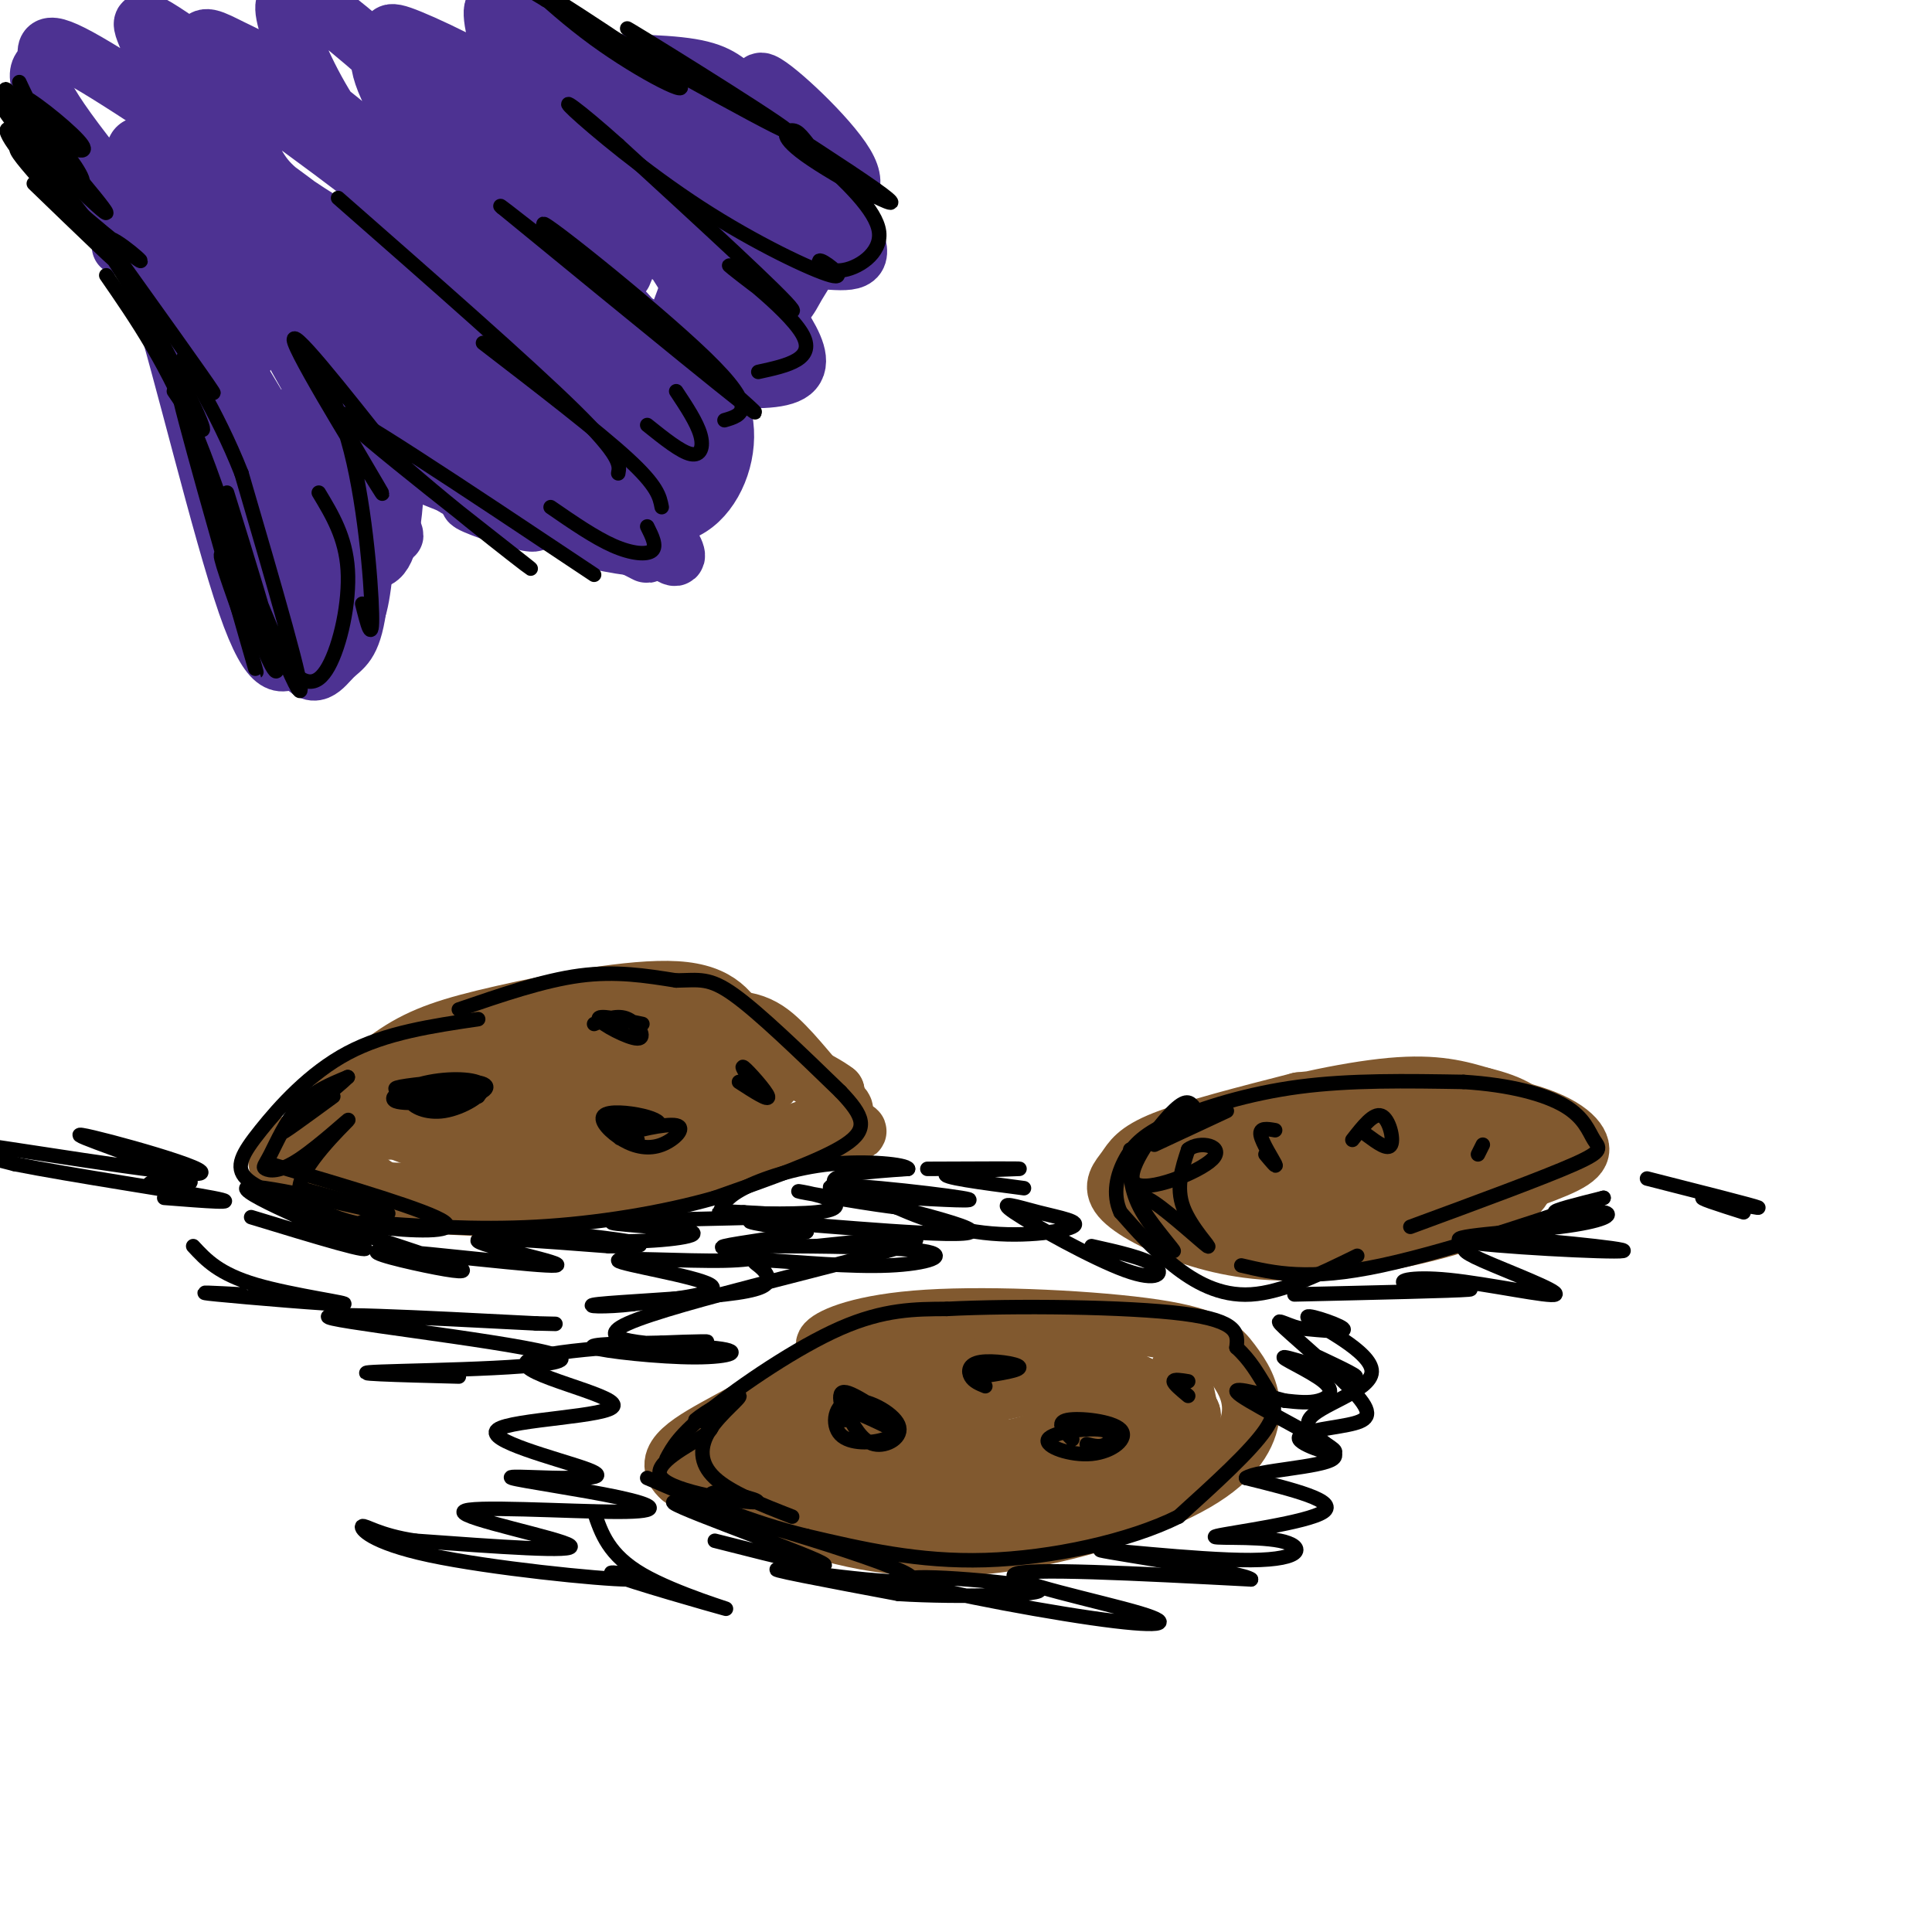 <svg viewBox='0 0 400 400' version='1.1' xmlns='http://www.w3.org/2000/svg' xmlns:xlink='http://www.w3.org/1999/xlink'><g fill='none' stroke='rgb(129,89,47)' stroke-width='12' stroke-linecap='round' stroke-linejoin='round'><path d='M116,222c-5.913,-0.116 -11.826,-0.231 -24,3c-12.174,3.231 -30.608,9.810 -34,14c-3.392,4.190 8.260,5.993 16,7c7.740,1.007 11.570,1.218 30,-1c18.430,-2.218 51.462,-6.866 65,-9c13.538,-2.134 7.582,-1.752 5,-3c-2.582,-1.248 -1.791,-4.124 -1,-7'/><path d='M173,226c-3.276,-2.576 -10.967,-5.517 -13,-8c-2.033,-2.483 1.591,-4.508 -15,-1c-16.591,3.508 -53.397,12.548 -60,14c-6.603,1.452 16.996,-4.686 31,-7c14.004,-2.314 18.413,-0.805 20,1c1.587,1.805 0.353,3.907 -2,6c-2.353,2.093 -5.826,4.179 -11,6c-5.174,1.821 -12.050,3.377 -18,3c-5.950,-0.377 -10.975,-2.689 -16,-5'/><path d='M89,235c-4.128,-1.653 -6.446,-3.284 -6,-5c0.446,-1.716 3.658,-3.515 5,-5c1.342,-1.485 0.813,-2.656 15,-4c14.187,-1.344 43.089,-2.862 44,0c0.911,2.862 -26.168,10.103 -41,13c-14.832,2.897 -17.416,1.448 -20,0'/><path d='M74,228c-1.702,1.013 -3.404,2.026 -4,4c-0.596,1.974 -0.085,4.907 2,8c2.085,3.093 5.744,6.344 11,8c5.256,1.656 12.107,1.715 18,2c5.893,0.285 10.826,0.796 22,-2c11.174,-2.796 28.587,-8.898 46,-15'/><path d='M169,233c8.313,-3.043 6.095,-3.150 3,-6c-3.095,-2.850 -7.067,-8.444 -11,-12c-3.933,-3.556 -7.828,-5.073 -20,-3c-12.172,2.073 -32.621,7.735 -45,12c-12.379,4.265 -16.690,7.132 -21,10'/><path d='M75,234c-4.167,1.833 -4.083,1.417 -4,1'/><path d='M65,233c5.685,-5.637 11.369,-11.274 17,-15c5.631,-3.726 11.208,-5.542 22,-8c10.792,-2.458 26.798,-5.560 36,-5c9.202,0.560 11.601,4.780 14,9'/><path d='M154,214c1.841,2.439 -0.558,4.035 2,6c2.558,1.965 10.073,4.298 -6,7c-16.073,2.702 -55.735,5.772 -71,7c-15.265,1.228 -6.132,0.614 3,0'/><path d='M82,234c4.917,1.917 9.833,3.833 22,3c12.167,-0.833 31.583,-4.417 51,-8'/><path d='M248,239c19.862,-3.085 39.725,-6.169 50,-7c10.275,-0.831 10.963,0.592 13,3c2.037,2.408 5.422,5.801 5,9c-0.422,3.199 -4.650,6.206 -13,9c-8.350,2.794 -20.821,5.377 -31,6c-10.179,0.623 -18.067,-0.714 -25,-3c-6.933,-2.286 -12.910,-5.520 -15,-8c-2.090,-2.480 -0.294,-4.206 1,-6c1.294,-1.794 2.084,-3.655 8,-6c5.916,-2.345 16.958,-5.172 28,-8'/><path d='M269,228c12.540,-1.423 29.892,-0.980 41,1c11.108,1.980 15.974,5.496 17,8c1.026,2.504 -1.787,3.997 -10,7c-8.213,3.003 -21.826,7.518 -31,10c-9.174,2.482 -13.910,2.932 -21,2c-7.090,-0.932 -16.535,-3.247 -21,-6c-4.465,-2.753 -3.949,-5.944 -2,-9c1.949,-3.056 5.333,-5.977 14,-9c8.667,-3.023 22.619,-6.150 32,-7c9.381,-0.850 14.190,0.575 19,2'/><path d='M307,227c5.763,1.366 10.670,3.779 10,7c-0.670,3.221 -6.917,7.248 -16,10c-9.083,2.752 -21.000,4.227 -28,4c-7.000,-0.227 -9.081,-2.158 -10,-4c-0.919,-1.842 -0.674,-3.595 3,-5c3.674,-1.405 10.778,-2.463 19,-3c8.222,-0.537 17.561,-0.552 20,1c2.439,1.552 -2.023,4.670 -8,7c-5.977,2.330 -13.468,3.872 -18,5c-4.532,1.128 -6.105,1.842 -12,1c-5.895,-0.842 -16.113,-3.241 -18,-5c-1.887,-1.759 4.556,-2.880 11,-4'/><path d='M260,241c9.089,-1.778 26.311,-4.222 26,-3c-0.311,1.222 -18.156,6.111 -36,11'/><path d='M177,279c-3.607,0.163 -7.215,0.325 -6,-1c1.215,-1.325 7.252,-4.139 21,-5c13.748,-0.861 35.208,0.230 47,2c11.792,1.770 13.918,4.217 16,7c2.082,2.783 4.121,5.900 4,10c-0.121,4.100 -2.404,9.181 -10,14c-7.596,4.819 -20.507,9.374 -33,12c-12.493,2.626 -24.570,3.322 -37,1c-12.430,-2.322 -25.215,-7.661 -38,-13'/><path d='M141,306c-4.811,-4.062 2.161,-7.717 10,-12c7.839,-4.283 16.546,-9.194 26,-12c9.454,-2.806 19.656,-3.506 31,-1c11.344,2.506 23.830,8.219 29,11c5.170,2.781 3.023,2.629 -3,4c-6.023,1.371 -15.923,4.265 -29,6c-13.077,1.735 -29.330,2.310 -38,2c-8.670,-0.310 -9.757,-1.507 -11,-3c-1.243,-1.493 -2.641,-3.284 2,-6c4.641,-2.716 15.320,-6.358 26,-10'/><path d='M184,285c12.149,-2.170 29.521,-2.595 39,-2c9.479,0.595 11.064,2.212 10,5c-1.064,2.788 -4.776,6.749 -13,11c-8.224,4.251 -20.960,8.793 -32,11c-11.040,2.207 -20.383,2.077 -27,1c-6.617,-1.077 -10.509,-3.103 -11,-6c-0.491,-2.897 2.419,-6.665 7,-10c4.581,-3.335 10.831,-6.238 24,-8c13.169,-1.762 33.255,-2.384 44,-2c10.745,0.384 12.147,1.774 12,4c-0.147,2.226 -1.844,5.287 -7,8c-5.156,2.713 -13.773,5.076 -24,6c-10.227,0.924 -22.065,0.407 -26,-1c-3.935,-1.407 0.032,-3.703 4,-6'/><path d='M184,296c7.264,-3.444 23.424,-9.053 36,-10c12.576,-0.947 21.567,2.767 25,5c3.433,2.233 1.309,2.986 -1,5c-2.309,2.014 -4.803,5.290 -12,7c-7.197,1.710 -19.099,1.855 -31,2'/><path d='M221,291c5.957,-1.411 11.914,-2.823 11,-1c-0.914,1.823 -8.699,6.880 -23,10c-14.301,3.120 -35.120,4.301 -35,2c0.120,-2.301 21.177,-8.086 27,-9c5.823,-0.914 -3.589,3.043 -13,7'/><path d='M183,303c2.944,1.557 5.888,3.113 14,2c8.112,-1.113 21.391,-4.896 18,-5c-3.391,-0.104 -23.451,3.472 -27,6c-3.549,2.528 9.415,4.008 19,3c9.585,-1.008 15.793,-4.504 22,-8'/><path d='M171,306c-2.333,-1.167 -4.667,-2.333 -4,-4c0.667,-1.667 4.333,-3.833 8,-6'/><path d='M239,289c1.622,2.311 3.244,4.622 4,3c0.756,-1.622 0.644,-7.178 1,-8c0.356,-0.822 1.178,3.089 2,7'/></g>
<g fill='none' stroke='rgb(77,50,146)' stroke-width='12' stroke-linecap='round' stroke-linejoin='round'><path d='M22,43c3.036,0.637 6.071,1.274 14,13c7.929,11.726 20.750,34.542 29,47c8.250,12.458 11.929,14.560 14,12c2.071,-2.560 2.536,-9.780 3,-17'/><path d='M82,98c-3.218,-9.198 -12.763,-23.694 -14,-23c-1.237,0.694 5.833,16.578 9,24c3.167,7.422 2.429,6.383 -3,-4c-5.429,-10.383 -15.551,-30.109 -16,-31c-0.449,-0.891 8.776,17.055 18,35'/><path d='M76,99c4.774,9.500 7.709,15.750 4,9c-3.709,-6.750 -14.061,-26.499 -22,-40c-7.939,-13.501 -13.464,-20.753 -6,-19c7.464,1.753 27.918,12.511 42,22c14.082,9.489 21.791,17.709 18,15c-3.791,-2.709 -19.083,-16.345 -24,-21c-4.917,-4.655 0.542,-0.327 6,4'/><path d='M94,69c7.864,8.124 24.525,26.435 35,37c10.475,10.565 14.763,13.383 7,2c-7.763,-11.383 -27.576,-36.969 -30,-41c-2.424,-4.031 12.540,13.492 23,23c10.460,9.508 16.417,11.002 11,3c-5.417,-8.002 -22.209,-25.501 -39,-43'/><path d='M101,50c-8.841,-10.510 -11.444,-15.284 -2,-2c9.444,13.284 30.935,44.628 31,47c0.065,2.372 -21.295,-24.226 -31,-38c-9.705,-13.774 -7.756,-14.723 -8,-17c-0.244,-2.277 -2.681,-5.882 5,-2c7.681,3.882 25.480,15.252 31,18c5.520,2.748 -1.240,-3.126 -8,-9'/><path d='M119,47c-5.290,-5.976 -14.514,-16.416 -6,-12c8.514,4.416 34.768,23.689 37,22c2.232,-1.689 -19.556,-24.339 -24,-30c-4.444,-5.661 8.457,5.668 18,10c9.543,4.332 15.726,1.666 13,-3c-2.726,-4.666 -14.363,-11.333 -26,-18'/><path d='M131,16c1.671,-0.536 18.850,7.124 25,9c6.150,1.876 1.271,-2.033 -2,-5c-3.271,-2.967 -4.935,-4.990 -11,-6c-6.065,-1.010 -16.533,-1.005 -27,-1'/><path d='M81,56c15.115,16.852 30.230,33.703 25,29c-5.230,-4.703 -30.804,-30.962 -34,-31c-3.196,-0.038 15.986,26.144 21,35c5.014,8.856 -4.139,0.388 -10,-6c-5.861,-6.388 -8.431,-10.694 -11,-15'/><path d='M72,68c3.369,3.958 17.291,21.354 22,29c4.709,7.646 0.205,5.543 -11,-7c-11.205,-12.543 -29.110,-35.527 -37,-46c-7.890,-10.473 -5.764,-8.436 5,3c10.764,11.436 30.167,32.271 27,32c-3.167,-0.271 -28.905,-21.649 -41,-33c-12.095,-11.351 -10.548,-12.676 -9,-14'/><path d='M28,32c-0.363,-2.911 3.230,-3.187 12,5c8.770,8.187 22.715,24.837 28,32c5.285,7.163 1.908,4.840 -5,1c-6.908,-3.840 -17.347,-9.199 -29,-19c-11.653,-9.801 -24.520,-24.046 -23,-22c1.520,2.046 17.428,20.384 28,32c10.572,11.616 15.808,16.512 9,8c-6.808,-8.512 -25.659,-30.432 -34,-42c-8.341,-11.568 -6.170,-12.784 -4,-14'/><path d='M10,13c-0.869,-3.609 -1.040,-5.630 10,1c11.040,6.630 33.292,21.911 45,31c11.708,9.089 12.874,11.984 7,9c-5.874,-2.984 -18.787,-11.849 -27,-21c-8.213,-9.151 -11.728,-18.588 -14,-24c-2.272,-5.412 -3.303,-6.799 8,1c11.303,7.799 34.941,24.784 46,34c11.059,9.216 9.541,10.663 10,13c0.459,2.337 2.896,5.565 -3,3c-5.896,-2.565 -20.126,-10.921 -28,-16c-7.874,-5.079 -9.393,-6.880 -12,-12c-2.607,-5.120 -6.304,-13.560 -10,-22'/><path d='M42,10c-0.788,-3.669 2.243,-1.840 6,0c3.757,1.840 8.240,3.693 20,13c11.760,9.307 30.798,26.070 35,31c4.202,4.930 -6.432,-1.972 -15,-9c-8.568,-7.028 -15.069,-14.184 -20,-22c-4.931,-7.816 -8.292,-16.294 -9,-20c-0.708,-3.706 1.238,-2.641 2,-3c0.762,-0.359 0.340,-2.140 6,2c5.660,4.140 17.401,14.203 28,25c10.599,10.797 20.058,22.327 18,23c-2.058,0.673 -15.631,-9.511 -24,-19c-8.369,-9.489 -11.534,-18.283 -10,-20c1.534,-1.717 7.767,3.641 14,9'/><path d='M93,20c9.532,8.127 26.363,23.946 33,31c6.637,7.054 3.079,5.343 -5,0c-8.079,-5.343 -20.678,-14.318 -28,-22c-7.322,-7.682 -9.366,-14.070 -11,-18c-1.634,-3.930 -2.858,-5.401 3,-3c5.858,2.401 18.799,8.674 31,17c12.201,8.326 23.663,18.706 22,19c-1.663,0.294 -16.451,-9.499 -25,-19c-8.549,-9.501 -10.858,-18.712 -11,-22c-0.142,-3.288 1.885,-0.655 7,3c5.115,3.655 13.319,8.330 21,16c7.681,7.670 14.841,18.335 22,29'/><path d='M152,51c3.370,4.716 0.795,2.005 -1,3c-1.795,0.995 -2.810,5.695 -11,0c-8.190,-5.695 -23.557,-21.785 -27,-27c-3.443,-5.215 5.037,0.445 13,9c7.963,8.555 15.409,20.004 18,25c2.591,4.996 0.327,3.540 -1,5c-1.327,1.460 -1.716,5.835 -11,1c-9.284,-4.835 -27.461,-18.879 -26,-16c1.461,2.879 22.560,22.680 28,29c5.440,6.320 -4.780,-0.840 -15,-8'/><path d='M119,72c-6.922,-6.829 -16.727,-19.902 -17,-17c-0.273,2.902 8.986,21.780 13,30c4.014,8.220 2.783,5.781 1,6c-1.783,0.219 -4.120,3.095 -7,5c-2.880,1.905 -6.305,2.838 -15,-5c-8.695,-7.838 -22.661,-24.448 -22,-22c0.661,2.448 15.950,23.955 20,28c4.050,4.045 -3.141,-9.373 -5,-16c-1.859,-6.627 1.612,-6.465 4,-6c2.388,0.465 3.694,1.232 5,2'/><path d='M96,77c6.413,6.950 19.945,23.324 24,21c4.055,-2.324 -1.367,-23.344 -3,-34c-1.633,-10.656 0.522,-10.946 6,-6c5.478,4.946 14.279,15.127 17,20c2.721,4.873 -0.640,4.436 -4,4'/><path d='M85,97c10.194,4.082 20.389,8.165 24,10c3.611,1.835 0.640,1.423 -4,0c-4.640,-1.423 -10.948,-3.856 -6,-3c4.948,0.856 21.151,5.003 29,8c7.849,2.997 7.344,4.845 2,-2c-5.344,-6.845 -15.527,-22.384 -18,-28c-2.473,-5.616 2.763,-1.308 8,3'/><path d='M120,85c4.308,2.665 11.076,7.828 15,10c3.924,2.172 5.002,1.355 4,-5c-1.002,-6.355 -4.084,-18.247 -2,-21c2.084,-2.753 9.335,3.632 13,6c3.665,2.368 3.745,0.717 5,-3c1.255,-3.717 3.687,-9.502 2,-16c-1.687,-6.498 -7.493,-13.711 -8,-16c-0.507,-2.289 4.284,0.346 6,0c1.716,-0.346 0.358,-3.673 -1,-7'/><path d='M154,33c-2.226,-3.179 -7.292,-7.625 -8,-7c-0.708,0.625 2.940,6.321 1,18c-1.940,11.679 -9.470,29.339 -17,47'/><path d='M25,51c1.609,-2.678 3.219,-5.356 8,10c4.781,15.356 12.735,48.745 18,64c5.265,15.255 7.841,12.376 10,11c2.159,-1.376 3.903,-1.250 5,-5c1.097,-3.750 1.549,-11.375 2,-19'/><path d='M68,112c-1.485,-9.979 -6.196,-25.425 -7,-26c-0.804,-0.575 2.300,13.722 4,26c1.700,12.278 1.996,22.536 -3,13c-4.996,-9.536 -15.285,-38.868 -16,-41c-0.715,-2.132 8.142,22.934 17,48'/><path d='M63,132c3.166,-5.747 2.579,-44.113 2,-51c-0.579,-6.887 -1.152,17.707 0,31c1.152,13.293 4.030,15.286 6,16c1.970,0.714 3.033,0.150 4,-7c0.967,-7.150 1.837,-20.887 2,-29c0.163,-8.113 -0.382,-10.604 -1,-4c-0.618,6.604 -1.309,22.302 -2,38'/><path d='M74,126c-1.133,7.712 -2.967,7.992 -5,10c-2.033,2.008 -4.267,5.744 -7,0c-2.733,-5.744 -5.967,-20.970 -7,-28c-1.033,-7.030 0.133,-5.866 2,-5c1.867,0.866 4.433,1.433 7,2'/><path d='M119,90c1.839,5.405 3.678,10.810 8,14c4.322,3.190 11.127,4.166 16,1c4.873,-3.166 7.814,-10.475 7,-17c-0.814,-6.525 -5.382,-12.268 -8,-15c-2.618,-2.732 -3.284,-2.453 -4,-2c-0.716,0.453 -1.481,1.080 -1,3c0.481,1.920 2.206,5.132 5,8c2.794,2.868 6.655,5.391 8,1c1.345,-4.391 0.172,-15.695 -1,-27'/><path d='M149,56c1.812,-2.435 6.843,4.979 10,7c3.157,2.021 4.441,-1.350 6,-4c1.559,-2.650 3.392,-4.580 2,-9c-1.392,-4.420 -6.010,-11.329 -6,-13c0.010,-1.671 4.646,1.895 9,3c4.354,1.105 8.425,-0.250 5,-6c-3.425,-5.750 -14.345,-15.894 -17,-17c-2.655,-1.106 2.956,6.827 6,10c3.044,3.173 3.522,1.587 4,0'/><path d='M168,27c-0.991,-1.951 -5.469,-6.827 -4,-3c1.469,3.827 8.884,16.359 12,23c3.116,6.641 1.935,7.393 -4,7c-5.935,-0.393 -16.622,-1.930 -16,3c0.622,4.930 12.552,16.327 8,20c-4.552,3.673 -25.586,-0.379 -34,-1c-8.414,-0.621 -4.207,2.190 0,5'/><path d='M130,81c3.349,3.756 11.722,10.646 13,13c1.278,2.354 -4.541,0.172 -6,3c-1.459,2.828 1.440,10.665 0,14c-1.440,3.335 -7.220,2.167 -13,1'/></g>
<g fill='none' stroke='rgb(0,0,0)' stroke-width='3' stroke-linecap='round' stroke-linejoin='round'><path d='M7,38c9.721,9.389 19.442,18.778 17,16c-2.442,-2.778 -17.046,-17.724 -20,-22c-2.954,-4.276 5.743,2.118 15,15c9.257,12.882 19.073,32.252 22,39c2.927,6.748 -1.037,0.874 -5,-5'/><path d='M22,57c6.360,9.204 12.721,18.408 19,34c6.279,15.592 12.477,37.571 10,31c-2.477,-6.571 -13.628,-41.692 -14,-41c-0.372,0.692 10.037,37.198 14,51c3.963,13.802 1.482,4.901 -1,-4'/><path d='M50,128c-1.649,-4.733 -5.271,-14.567 -4,-13c1.271,1.567 7.433,14.533 12,21c4.567,6.467 7.537,6.433 10,2c2.463,-4.433 4.418,-13.267 4,-20c-0.418,-6.733 -3.209,-11.367 -6,-16'/><path d='M75,125c1.076,4.295 2.153,8.590 2,2c-0.153,-6.590 -1.535,-24.064 -5,-36c-3.465,-11.936 -9.011,-18.333 -6,-12c3.011,6.333 14.580,25.397 13,23c-1.580,-2.397 -16.309,-26.256 -18,-31c-1.691,-4.744 9.654,9.628 21,24'/><path d='M82,95c12.238,10.929 32.333,26.250 27,22c-5.333,-4.250 -36.095,-28.071 -38,-31c-1.905,-2.929 25.048,15.036 52,33'/><path d='M114,105c4.578,3.156 9.156,6.311 13,8c3.844,1.689 6.956,1.911 8,1c1.044,-0.911 0.022,-2.956 -1,-5'/><path d='M100,71c11.917,9.167 23.833,18.333 30,24c6.167,5.667 6.583,7.833 7,10'/><path d='M70,41c19.667,17.250 39.333,34.500 49,44c9.667,9.500 9.333,11.250 9,13'/><path d='M134,88c3.467,2.778 6.933,5.556 9,6c2.067,0.444 2.733,-1.444 2,-4c-0.733,-2.556 -2.867,-5.778 -5,-9'/><path d='M150,87c3.631,-1.060 7.262,-2.119 -4,-13c-11.262,-10.881 -37.417,-31.583 -33,-27c4.417,4.583 39.405,34.452 43,38c3.595,3.548 -24.202,-19.226 -52,-42'/><path d='M104,43c-3.333,-2.833 14.333,11.083 32,25'/><path d='M157,77c6.101,-1.327 12.202,-2.655 9,-8c-3.202,-5.345 -15.708,-14.708 -15,-14c0.708,0.708 14.631,11.488 13,9c-1.631,-2.488 -18.815,-18.244 -36,-34'/><path d='M128,30c-8.736,-7.815 -12.578,-10.351 -9,-7c3.578,3.351 14.574,12.589 26,20c11.426,7.411 23.283,12.994 27,14c3.717,1.006 -0.705,-2.565 -2,-3c-1.295,-0.435 0.536,2.268 4,2c3.464,-0.268 8.561,-3.505 8,-8c-0.561,-4.495 -6.781,-10.247 -13,-16'/><path d='M169,32c-2.904,-3.700 -3.663,-4.952 -5,-5c-1.337,-0.048 -3.250,1.106 4,6c7.250,4.894 23.665,13.528 13,6c-10.665,-7.528 -48.410,-31.219 -51,-33c-2.590,-1.781 29.974,18.348 33,21c3.026,2.652 -23.487,-12.174 -50,-27'/><path d='M113,0c-11.279,-6.705 -14.475,-9.968 -6,-5c8.475,4.968 28.622,18.167 33,22c4.378,3.833 -7.014,-1.699 -17,-9c-9.986,-7.301 -18.568,-16.372 -20,-18c-1.432,-1.628 4.284,4.186 10,10'/><path d='M86,226c-2.867,-0.235 -5.734,-0.470 -3,-1c2.734,-0.530 11.070,-1.355 15,-1c3.930,0.355 3.454,1.891 -1,3c-4.454,1.109 -12.885,1.790 -15,1c-2.115,-0.790 2.088,-3.051 7,-4c4.912,-0.949 10.533,-0.584 11,1c0.467,1.584 -4.220,4.388 -8,5c-3.780,0.612 -6.651,-0.968 -7,-2c-0.349,-1.032 1.826,-1.516 4,-2'/><path d='M89,226c2.333,-0.167 6.167,0.417 10,1'/><path d='M132,236c-2.552,-0.077 -5.105,-0.154 -3,-1c2.105,-0.846 8.866,-2.459 11,-2c2.134,0.459 -0.360,2.992 -3,4c-2.640,1.008 -5.426,0.491 -8,-1c-2.574,-1.491 -4.937,-3.956 -4,-5c0.937,-1.044 5.175,-0.666 8,0c2.825,0.666 4.236,1.619 3,2c-1.236,0.381 -5.118,0.191 -9,0'/><path d='M123,212c2.440,-1.000 4.881,-2.000 7,-1c2.119,1.000 3.917,4.000 2,4c-1.917,0.000 -7.548,-3.000 -8,-4c-0.452,-1.000 4.274,0.000 9,1'/><path d='M157,226c-1.956,-2.844 -3.911,-5.689 -3,-5c0.911,0.689 4.689,4.911 5,6c0.311,1.089 -2.844,-0.956 -6,-3'/><path d='M175,294c-0.561,-1.992 -1.122,-3.983 -1,-5c0.122,-1.017 0.926,-1.059 3,0c2.074,1.059 5.416,3.219 7,5c1.584,1.781 1.408,3.183 -1,4c-2.408,0.817 -7.049,1.048 -9,-1c-1.951,-2.048 -1.214,-6.374 2,-7c3.214,-0.626 8.904,2.447 10,5c1.096,2.553 -2.401,4.587 -5,4c-2.599,-0.587 -4.299,-3.793 -6,-7'/><path d='M175,292c0.667,-0.500 5.333,1.750 10,4'/><path d='M222,298c-1.754,-1.747 -3.509,-3.494 -1,-4c2.509,-0.506 9.281,0.229 11,2c1.719,1.771 -1.614,4.577 -6,5c-4.386,0.423 -9.825,-1.536 -9,-3c0.825,-1.464 7.914,-2.433 11,-2c3.086,0.433 2.167,2.266 1,3c-1.167,0.734 -2.584,0.367 -4,0'/><path d='M204,287c-1.208,-0.488 -2.417,-0.976 -3,-2c-0.583,-1.024 -0.542,-2.583 2,-3c2.542,-0.417 7.583,0.310 8,1c0.417,0.690 -3.792,1.345 -8,2'/><path d='M246,286c-1.500,-0.250 -3.000,-0.500 -3,0c0.000,0.500 1.500,1.750 3,3'/><path d='M280,236c2.200,-2.822 4.400,-5.644 6,-5c1.600,0.644 2.600,4.756 2,6c-0.600,1.244 -2.800,-0.378 -5,-2'/><path d='M262,239c1.244,1.489 2.489,2.978 2,2c-0.489,-0.978 -2.711,-4.422 -3,-6c-0.289,-1.578 1.356,-1.289 3,-1'/><path d='M307,237c0.000,0.000 -1.000,2.000 -1,2'/><path d='M56,241c16.467,4.867 32.933,9.733 36,12c3.067,2.267 -7.267,1.933 -14,1c-6.733,-0.933 -9.867,-2.467 -13,-4'/><path d='M65,250c-5.163,-1.604 -11.569,-3.616 -14,-6c-2.431,-2.384 -0.885,-5.142 3,-10c3.885,-4.858 10.110,-11.817 18,-16c7.890,-4.183 17.445,-5.592 27,-7'/><path d='M95,209c8.750,-3.000 17.500,-6.000 25,-7c7.500,-1.000 13.750,0.000 20,1'/><path d='M140,203c4.800,-0.067 6.800,-0.733 12,3c5.200,3.733 13.600,11.867 22,20'/><path d='M174,226c4.844,5.067 5.956,7.733 1,11c-4.956,3.267 -15.978,7.133 -27,11'/><path d='M148,248c-10.822,3.089 -24.378,5.311 -37,6c-12.622,0.689 -24.311,-0.156 -36,-1'/><path d='M138,302c1.289,-2.422 2.578,-4.844 9,-10c6.422,-5.156 17.978,-13.044 27,-17c9.022,-3.956 15.511,-3.978 22,-4'/><path d='M196,271c13.822,-0.711 37.378,-0.489 49,1c11.622,1.489 11.311,4.244 11,7'/><path d='M256,279c2.845,2.571 4.458,5.500 6,8c1.542,2.500 3.012,4.571 0,9c-3.012,4.429 -10.506,11.214 -18,18'/><path d='M244,314c-10.044,5.022 -26.156,8.578 -40,9c-13.844,0.422 -25.422,-2.289 -37,-5'/><path d='M167,318c-11.667,-2.833 -22.333,-7.417 -33,-12'/><path d='M281,260c-7.756,3.800 -15.511,7.600 -22,8c-6.489,0.400 -11.711,-2.600 -16,-6c-4.289,-3.400 -7.644,-7.200 -11,-11'/><path d='M232,251c-1.775,-3.817 -0.713,-7.858 1,-11c1.713,-3.142 4.077,-5.384 10,-8c5.923,-2.616 15.407,-5.604 26,-7c10.593,-1.396 22.297,-1.198 34,-1'/><path d='M303,224c9.697,0.592 16.939,2.571 21,5c4.061,2.429 4.939,5.308 6,7c1.061,1.692 2.303,2.198 -4,5c-6.303,2.802 -20.152,7.901 -34,13'/><path d='M31,245c5.965,0.367 11.930,0.734 6,-2c-5.930,-2.734 -23.754,-8.568 -20,-8c3.754,0.568 29.088,7.537 24,8c-5.088,0.463 -40.596,-5.582 -52,-7c-11.404,-1.418 1.298,1.791 14,5'/><path d='M3,241c11.733,2.333 34.067,5.667 41,7c6.933,1.333 -1.533,0.667 -10,0'/><path d='M192,242c10.044,-0.044 20.089,-0.089 19,0c-1.089,0.089 -13.311,0.311 -15,1c-1.689,0.689 7.156,1.844 16,3'/><path d='M341,244c11.111,2.822 22.222,5.644 23,6c0.778,0.356 -8.778,-1.756 -11,-2c-2.222,-0.244 2.889,1.378 8,3'/><path d='M95,285c-12.595,-0.327 -25.190,-0.655 -16,-1c9.190,-0.345 40.167,-0.708 37,-3c-3.167,-2.292 -40.476,-6.512 -47,-8c-6.524,-1.488 17.738,-0.244 42,1'/><path d='M111,274c7.000,0.167 3.500,0.083 0,0'/><path d='M52,252c13.369,4.071 26.738,8.143 23,6c-3.738,-2.143 -24.583,-10.500 -24,-12c0.583,-1.500 22.595,3.857 28,5c5.405,1.143 -5.798,-1.929 -17,-5'/><path d='M62,246c0.128,-4.394 8.949,-12.881 10,-14c1.051,-1.119 -5.669,5.128 -10,8c-4.331,2.872 -6.274,2.368 -7,2c-0.726,-0.368 -0.234,-0.599 1,-3c1.234,-2.401 3.210,-6.972 6,-10c2.790,-3.028 6.395,-4.514 10,-6'/><path d='M72,223c-1.778,1.822 -11.222,9.378 -13,11c-1.778,1.622 4.111,-2.689 10,-7'/><path d='M148,312c-1.021,-1.579 -2.041,-3.158 1,-3c3.041,0.158 10.145,2.053 7,2c-3.145,-0.053 -16.539,-2.053 -19,-5c-2.461,-2.947 6.011,-6.842 9,-9c2.989,-2.158 0.494,-2.579 -2,-3'/><path d='M144,294c2.057,-1.887 8.201,-5.104 9,-5c0.799,0.104 -3.746,3.528 -6,7c-2.254,3.472 -2.215,6.992 1,10c3.215,3.008 9.608,5.504 16,8'/><path d='M234,238c-0.119,3.849 -0.238,7.698 2,12c2.238,4.302 6.832,9.058 7,9c0.168,-0.058 -4.090,-4.930 -6,-8c-1.910,-3.070 -1.471,-4.338 2,-2c3.471,2.338 9.973,8.283 11,9c1.027,0.717 -3.421,-3.795 -5,-8c-1.579,-4.205 -0.290,-8.102 1,-12'/><path d='M246,238c2.352,-1.923 7.734,-0.732 5,2c-2.734,2.732 -13.582,7.005 -16,5c-2.418,-2.005 3.595,-10.287 7,-14c3.405,-3.713 4.203,-2.856 5,-2'/><path d='M239,237c0.000,0.000 15.000,-7.000 15,-7'/><path d='M47,102c4.397,14.147 8.794,28.293 10,34c1.206,5.707 -0.780,2.973 -4,-6c-3.220,-8.973 -7.675,-24.185 -5,-19c2.675,5.185 12.478,30.767 14,32c1.522,1.233 -5.239,-21.884 -12,-45'/><path d='M50,98c-5.190,-13.179 -12.167,-23.625 -12,-24c0.167,-0.375 7.476,9.321 6,7c-1.476,-2.321 -11.738,-16.661 -22,-31'/><path d='M22,50c-0.787,-3.101 8.247,4.646 7,4c-1.247,-0.646 -12.773,-9.684 -20,-17c-7.227,-7.316 -10.154,-12.909 -5,-9c5.154,3.909 18.387,17.322 18,16c-0.387,-1.322 -14.396,-17.378 -19,-23c-4.604,-5.622 0.198,-0.811 5,4'/><path d='M8,25c3.022,3.254 8.078,9.388 9,12c0.922,2.612 -2.290,1.703 -7,-3c-4.710,-4.703 -10.917,-13.201 -10,-13c0.917,0.201 8.959,9.100 17,18'/><path d='M6,25c-1.917,-3.238 -3.833,-6.476 -1,-5c2.833,1.476 10.417,7.667 12,10c1.583,2.333 -2.833,0.810 -6,-2c-3.167,-2.810 -5.083,-6.905 -7,-11'/><path d='M50,268c-5.512,-0.298 -11.024,-0.595 -5,0c6.024,0.595 23.583,2.083 26,2c2.417,-0.083 -10.310,-1.738 -18,-4c-7.690,-2.262 -10.345,-5.131 -13,-8'/><path d='M64,252c12.825,4.100 25.650,8.200 30,10c4.350,1.800 0.226,1.300 -6,0c-6.226,-1.300 -14.556,-3.400 -7,-3c7.556,0.400 30.996,3.300 34,3c3.004,-0.300 -14.427,-3.800 -16,-5c-1.573,-1.200 12.714,-0.100 27,1'/><path d='M126,258c6.398,0.089 8.892,-0.189 4,-1c-4.892,-0.811 -17.170,-2.154 -19,-2c-1.830,0.154 6.789,1.804 16,2c9.211,0.196 19.015,-1.061 16,-2c-3.015,-0.939 -18.850,-1.561 -16,-2c2.850,-0.439 24.386,-0.697 32,-1c7.614,-0.303 1.307,-0.652 -5,-1'/><path d='M154,251c-2.754,-0.194 -7.139,-0.180 -4,0c3.139,0.180 13.803,0.526 19,0c5.197,-0.526 4.926,-1.923 2,-3c-2.926,-1.077 -8.506,-1.835 -4,-1c4.506,0.835 19.098,3.263 20,3c0.902,-0.263 -11.885,-3.218 -14,-5c-2.115,-1.782 6.443,-2.391 15,-3'/><path d='M188,242c-0.286,-0.929 -8.500,-1.750 -16,-1c-7.500,0.750 -14.286,3.071 -18,5c-3.714,1.929 -4.357,3.464 -5,5'/><path d='M148,319c13.860,3.520 27.719,7.040 21,4c-6.719,-3.040 -34.018,-12.640 -29,-12c5.018,0.640 42.351,11.518 48,15c5.649,3.482 -20.386,-0.434 -26,-1c-5.614,-0.566 9.193,2.217 24,5'/><path d='M186,330c12.453,0.793 31.586,0.277 29,-1c-2.586,-1.277 -26.892,-3.315 -27,-2c-0.108,1.315 23.981,5.981 38,8c14.019,2.019 17.967,1.390 10,-1c-7.967,-2.390 -27.848,-6.540 -26,-8c1.848,-1.460 25.424,-0.230 49,1'/><path d='M259,327c-1.139,-1.390 -28.488,-5.367 -31,-6c-2.512,-0.633 19.813,2.076 31,2c11.187,-0.076 11.236,-2.938 6,-4c-5.236,-1.062 -15.756,-0.324 -13,-1c2.756,-0.676 18.787,-2.764 22,-5c3.213,-2.236 -6.394,-4.618 -16,-7'/><path d='M258,306c2.183,-1.616 15.641,-2.155 18,-4c2.359,-1.845 -6.382,-4.994 -5,-8c1.382,-3.006 12.886,-5.868 13,-10c0.114,-4.132 -11.162,-9.536 -13,-11c-1.838,-1.464 5.760,1.010 7,2c1.240,0.990 -3.880,0.495 -9,0'/><path d='M269,275c-2.957,-0.759 -5.848,-2.658 -3,0c2.848,2.658 11.435,9.872 15,14c3.565,4.128 2.107,5.170 -2,6c-4.107,0.830 -10.864,1.449 -10,3c0.864,1.551 9.348,4.033 7,2c-2.348,-2.033 -15.528,-8.581 -19,-11c-3.472,-2.419 2.764,-0.710 9,1'/><path d='M266,290c2.721,0.296 5.025,0.535 7,0c1.975,-0.535 3.622,-1.844 1,-4c-2.622,-2.156 -9.514,-5.157 -8,-5c1.514,0.157 11.432,3.474 14,4c2.568,0.526 -2.216,-1.737 -7,-4'/><path d='M268,268c16.608,-0.378 33.215,-0.756 36,-1c2.785,-0.244 -8.254,-0.355 -12,-1c-3.746,-0.645 -0.200,-1.825 8,-1c8.200,0.825 21.054,3.654 22,3c0.946,-0.654 -10.014,-4.791 -15,-7c-4.986,-2.209 -3.996,-2.488 -3,-3c0.996,-0.512 1.998,-1.256 3,-2'/><path d='M307,256c9.308,0.456 31.076,2.598 29,3c-2.076,0.402 -27.998,-0.934 -33,-2c-5.002,-1.066 10.917,-1.863 20,-3c9.083,-1.137 11.330,-2.614 9,-3c-2.330,-0.386 -9.237,0.318 -10,0c-0.763,-0.318 4.619,-1.659 10,-3'/><path d='M332,248c-7.378,2.644 -30.822,10.756 -46,14c-15.178,3.244 -22.089,1.622 -29,0'/><path d='M226,258c5.459,1.218 10.918,2.436 13,4c2.082,1.564 0.787,3.473 -6,1c-6.787,-2.473 -19.066,-9.330 -23,-12c-3.934,-2.670 0.476,-1.155 5,0c4.524,1.155 9.161,1.949 7,3c-2.161,1.051 -11.120,2.360 -20,1c-8.880,-1.360 -17.680,-5.389 -20,-7c-2.320,-1.611 1.840,-0.806 6,0'/><path d='M188,248c5.710,0.278 16.986,0.972 11,0c-5.986,-0.972 -29.233,-3.611 -27,-2c2.233,1.611 29.947,7.472 29,9c-0.947,1.528 -30.556,-1.278 -41,-2c-10.444,-0.722 -1.722,0.639 7,2'/><path d='M167,255c-3.185,0.966 -14.648,2.379 -17,3c-2.352,0.621 4.406,0.448 7,1c2.594,0.552 1.025,1.828 -7,2c-8.025,0.172 -22.507,-0.761 -22,0c0.507,0.761 16.002,3.218 19,5c2.998,1.782 -6.501,2.891 -16,4'/><path d='M131,270c-5.486,0.703 -11.202,0.460 -7,0c4.202,-0.460 18.322,-1.136 26,-2c7.678,-0.864 8.914,-1.916 9,-3c0.086,-1.084 -0.979,-2.199 -2,-3c-1.021,-0.801 -1.997,-1.286 3,-1c4.997,0.286 15.968,1.345 24,1c8.032,-0.345 13.124,-2.093 7,-3c-6.124,-0.907 -23.464,-0.973 -29,-1c-5.536,-0.027 0.732,-0.013 7,0'/><path d='M169,258c8.881,-0.900 27.585,-3.152 18,0c-9.585,3.152 -47.458,11.706 -57,16c-9.542,4.294 9.246,4.326 17,5c7.754,0.674 4.472,1.989 -3,2c-7.472,0.011 -19.135,-1.283 -21,-2c-1.865,-0.717 6.067,-0.859 14,-1'/><path d='M137,278c6.007,-0.264 14.023,-0.425 6,0c-8.023,0.425 -32.086,1.434 -34,4c-1.914,2.566 18.322,6.688 18,9c-0.322,2.312 -21.202,2.815 -24,5c-2.798,2.185 12.486,6.053 18,8c5.514,1.947 1.257,1.974 -3,2'/><path d='M118,306c-4.345,0.124 -13.709,-0.567 -12,0c1.709,0.567 14.491,2.392 22,4c7.509,1.608 9.745,2.998 0,3c-9.745,0.002 -31.470,-1.384 -32,0c-0.530,1.384 20.134,5.538 22,7c1.866,1.462 -15.067,0.231 -32,-1'/><path d='M86,319c-7.580,-1.103 -10.531,-3.361 -11,-3c-0.469,0.361 1.544,3.341 14,6c12.456,2.659 35.354,4.997 41,5c5.646,0.003 -5.961,-2.329 -3,-1c2.961,1.329 20.489,6.319 23,7c2.511,0.681 -9.997,-2.948 -17,-7c-7.003,-4.052 -8.502,-8.526 -10,-13'/></g>
</svg>